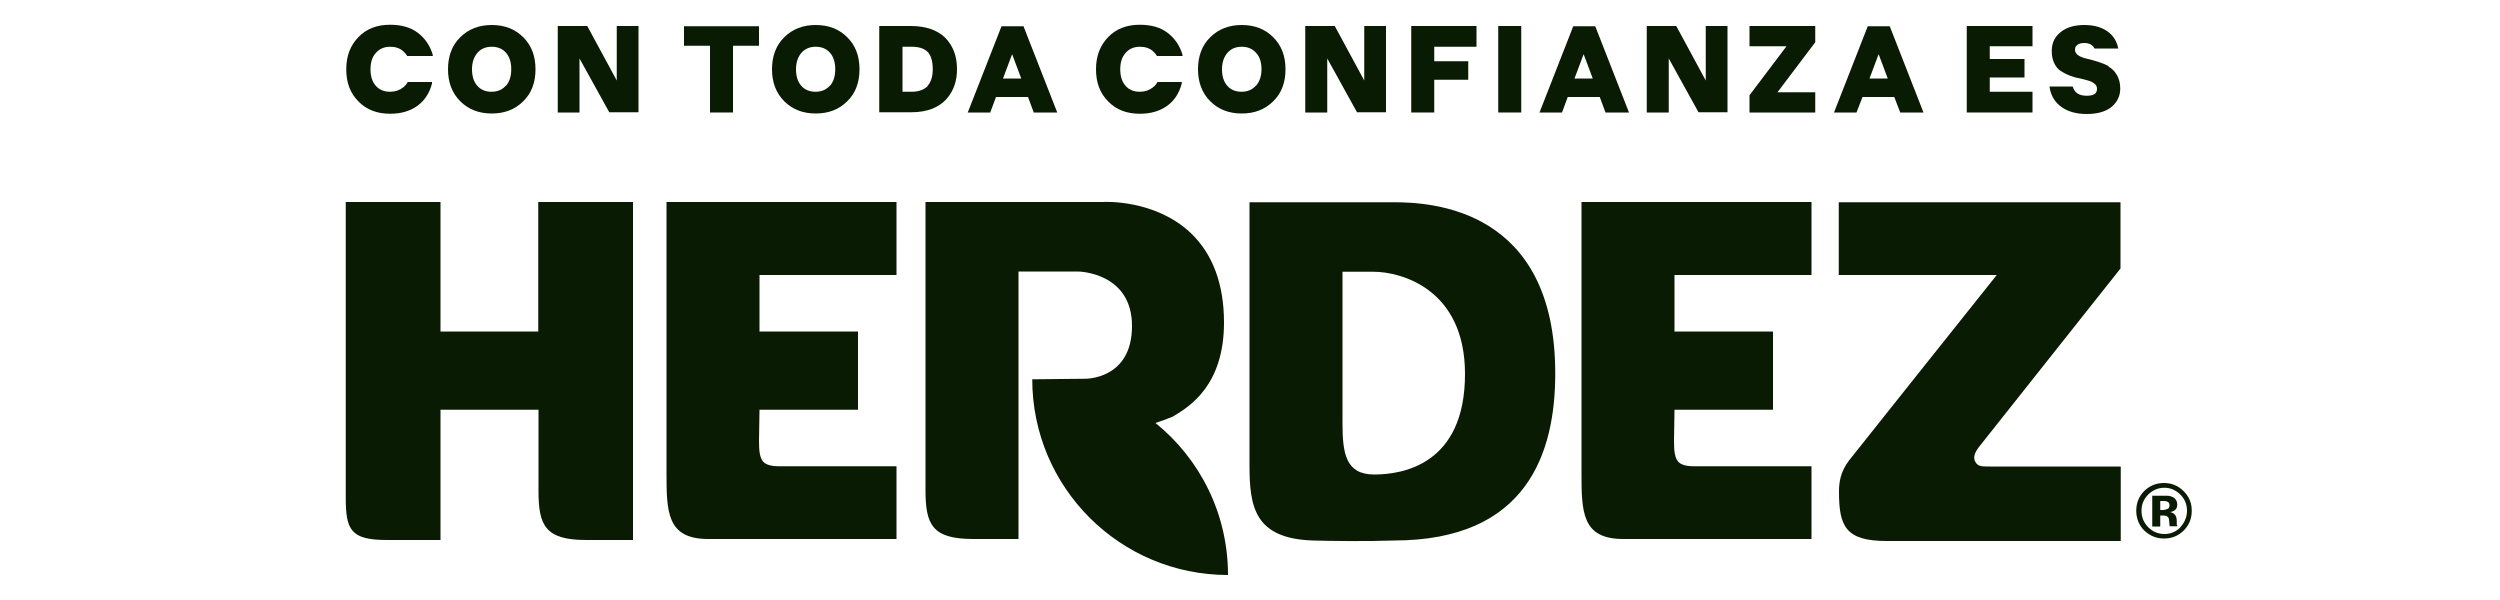<?xml version="1.0" encoding="UTF-8"?>
<svg id="svg2" xmlns="http://www.w3.org/2000/svg" viewBox="0 0 100 24">
  <defs>
    <style>
      .cls-1 {
        fill: #0a1b04;
      }
    </style>
  </defs>
  <g id="g10">
    <g id="g12">
      <path id="path14" class="cls-1" d="M20.24,3.43c.14-.16.21-.38.21-.66s-.07-.5-.21-.66c-.14-.16-.33-.24-.57-.24s-.43.08-.57.24c-.14.16-.22.38-.22.66s.07.5.21.66c.14.16.33.24.57.24s.43-.08.57-.24M18.41,4.05c-.33-.33-.49-.76-.49-1.28s.16-.96.49-1.28c.33-.33.75-.49,1.26-.49s.93.16,1.26.49c.33.33.49.75.49,1.28s-.16.96-.49,1.28c-.33.33-.75.49-1.26.49s-.93-.16-1.26-.49"/>
      <path id="path16" class="cls-1" d="M23.18,2.33v2.17h-.87V1.04h1.18l1.18,2.18V1.04h.87v3.45h-1.17l-1.2-2.17Z"/>
      <path id="path18" class="cls-1" d="M30.36,1.83h-1.04v2.67h-.92V1.83h-1.04v-.78h3v.78Z"/>
      <path id="path20" class="cls-1" d="M33.2,3.43c.14-.16.21-.38.21-.66s-.07-.5-.21-.66c-.14-.16-.33-.24-.57-.24s-.43.08-.57.24c-.14.16-.22.38-.22.66s.07.5.21.66c.14.16.33.24.57.24s.43-.08.57-.24M31.37,4.05c-.33-.33-.49-.76-.49-1.28s.16-.96.49-1.28c.33-.33.75-.49,1.26-.49s.93.16,1.26.49c.33.33.49.75.49,1.28s-.16.96-.49,1.28c-.33.33-.75.49-1.26.49s-.93-.16-1.26-.49"/>
      <path id="path22" class="cls-1" d="M37.1,3.44c.14-.16.21-.38.21-.67,0-.32-.07-.55-.2-.69-.14-.14-.35-.21-.64-.21h-.37v1.8h.37c.28,0,.49-.08.64-.23M36.43,1.04c.6,0,1.06.16,1.38.47.31.32.47.73.47,1.25,0,.23-.03.45-.1.65-.07.2-.17.38-.32.55-.14.16-.33.29-.57.39-.24.09-.51.14-.83.14h-1.29V1.04h1.26Z"/>
      <path id="path24" class="cls-1" d="M40.48,2.18l-.36.96h.73l-.36-.96ZM41.12,3.88h-1.28l-.23.62h-.9l1.35-3.45h.88l1.35,3.45h-.94l-.23-.62Z"/>
      <path id="path26" class="cls-1" d="M50.24,3.43c.14-.16.22-.38.22-.66s-.07-.5-.22-.66c-.14-.16-.33-.24-.57-.24s-.43.08-.57.24c-.14.16-.22.38-.22.66s.07.5.21.66c.14.16.33.24.57.24s.43-.08.57-.24M48.41,4.05c-.33-.33-.49-.76-.49-1.28s.16-.96.49-1.28c.33-.33.75-.49,1.26-.49s.93.16,1.26.49c.33.33.49.75.49,1.28s-.16.96-.49,1.28c-.33.33-.75.49-1.26.49s-.93-.16-1.26-.49"/>
      <path id="path28" class="cls-1" d="M53.09,2.33v2.17h-.88V1.04h1.18l1.18,2.18V1.04h.87v3.45h-1.16l-1.2-2.17Z"/>
      <path id="path30" class="cls-1" d="M57.37,3.19v1.31h-.92V1.04h2.61v.83h-1.69v.58h1.36v.74h-1.36Z"/>
      <path id="path32" class="cls-1" d="M59.93,4.5h.92V1.04h-.92v3.45Z"/>
      <path id="path34" class="cls-1" d="M63.34,2.18l-.36.96h.73l-.36-.96ZM63.99,3.88h-1.28l-.23.62h-.9l1.35-3.45h.88l1.35,3.45h-.94l-.23-.62Z"/>
      <path id="path36" class="cls-1" d="M66.75,2.33v2.17h-.88V1.04h1.18l1.18,2.18V1.04h.87v3.45h-1.16l-1.2-2.17Z"/>
      <path id="path38" class="cls-1" d="M69.98,4.5v-.69l1.48-1.96h-1.48v-.81h2.63v.65l-1.51,2h1.51v.81h-2.63Z"/>
      <path id="path40" class="cls-1" d="M75.14,2.18l-.36.96h.73l-.36-.96ZM75.78,3.88h-1.28l-.24.62h-.9l1.35-3.45h.88l1.35,3.45h-.93l-.24-.62Z"/>
      <path id="path42" class="cls-1" d="M78.67,1.04h2.63v.81h-1.71v.51h1.39v.74h-1.39v.57h1.71v.83h-2.63V1.04Z"/>
      <path id="path44" class="cls-1" d="M16.31,3.28c-.05.09-.11.16-.19.22-.14.11-.31.17-.52.17-.24,0-.43-.08-.57-.24-.14-.16-.21-.38-.21-.66s.07-.5.22-.66c.14-.16.33-.24.57-.24.21,0,.38.06.51.17.07.06.12.12.17.2h1.02v-.05c-.11-.37-.31-.66-.6-.88-.29-.22-.66-.32-1.11-.32-.52,0-.94.16-1.26.49-.32.33-.49.75-.49,1.29s.16.96.49,1.29c.32.33.75.49,1.26.49.45,0,.81-.11,1.1-.32.29-.21.48-.51.58-.89v-.06s-.97,0-.97,0Z"/>
      <path id="path46" class="cls-1" d="M46.3,3.28c-.05.09-.11.16-.19.22-.14.11-.31.17-.52.17-.24,0-.43-.08-.57-.24-.14-.16-.21-.38-.21-.66s.07-.5.22-.66c.14-.16.33-.24.57-.24.21,0,.38.06.51.17.07.06.12.12.17.2h1.02v-.05c-.11-.37-.31-.66-.6-.88-.29-.22-.66-.32-1.11-.32-.52,0-.94.16-1.26.49-.32.33-.49.75-.49,1.29s.16.96.49,1.29c.32.33.74.49,1.26.49.45,0,.81-.11,1.1-.32.29-.21.48-.51.58-.89v-.06s-.97,0-.97,0Z"/>
      <path id="path48" class="cls-1" d="M84.36,2.65c-.14-.07-.28-.13-.44-.18-.16-.05-.3-.09-.44-.12-.13-.03-.25-.07-.34-.13-.09-.06-.14-.13-.14-.23,0-.09.03-.15.1-.2.07-.05.16-.07.28-.07.14,0,.25.04.33.12.03.03.05.06.07.1h.95c-.05-.26-.17-.47-.36-.63-.25-.21-.59-.31-.99-.31s-.71.09-.95.28c-.24.19-.36.44-.36.75,0,.19.03.36.1.5.07.14.15.24.26.31.11.07.22.13.35.18.13.05.26.09.39.11.13.03.25.06.35.09.11.03.19.07.26.13.07.05.1.12.1.21,0,.18-.13.27-.41.27-.31,0-.49-.12-.56-.37h-.93c.04.31.17.56.39.75.27.23.63.35,1.1.35.44,0,.77-.1,1-.29.23-.2.34-.44.34-.73,0-.22-.05-.4-.14-.55-.09-.15-.2-.26-.34-.33"/>
      <path id="path50" class="cls-1" d="M21.54,13.26h-3.92s0-5.18,0-5.18h-3.79v11.83c0,1.29.2,1.69,1.65,1.69h2.14c0-1,0-5.21,0-5.21h3.92s0,3.25,0,3.25c0,1.38.27,1.96,1.91,1.96h1.87c0-1.39,0-13.52,0-13.52h-3.79s0,5.17,0,5.17Z"/>
      <path id="path52" class="cls-1" d="M73.56,11h6.31c-.62.77-5.91,7.42-5.91,7.42-.35.46-.4.89-.4,1.24v.02c0,1.38.27,1.96,1.91,1.96h9.36v-2.98h-5.24c-.36,0-.49,0-.6-.23-.08-.24.07-.44.35-.78l5.48-6.91v-2.65h-11.27s0,2.91,0,2.91Z"/>
      <path id="path54" class="cls-1" d="M87.22,21.09c-.18.18-.39.27-.64.27s-.47-.09-.65-.27c-.18-.18-.27-.4-.27-.66s.09-.46.26-.64c.18-.18.4-.28.65-.28s.46.09.65.28c.18.18.26.4.26.64s-.09.47-.27.66M87.35,19.65c-.22-.22-.48-.33-.79-.33s-.55.1-.77.3c-.23.22-.34.49-.34.81,0,.31.11.58.32.79.22.21.48.32.79.32s.56-.1.78-.31c.22-.22.33-.48.33-.8s-.11-.57-.33-.79"/>
      <path id="path56" class="cls-1" d="M86.71,20.35s-.1.05-.18.05h-.12v-.36h.08c.08,0,.14,0,.19.02.07.03.1.07.1.14s-.02.12-.06.15M87.07,20.98v-.15c0-.13-.04-.22-.11-.28-.04-.03-.1-.06-.17-.07.08,0,.15-.03.21-.08.06-.04.09-.12.09-.22,0-.13-.06-.23-.16-.29-.07-.03-.14-.06-.24-.06-.02,0-.1,0-.26,0h-.34v1.23h.32v-.44h.14c.05,0,.09.02.11.02.04.02.07.05.09.09,0,.03.02.08.02.15,0,.07.01.13.02.17h.3v-.03s-.02-.02-.02-.04"/>
      <path id="path58" class="cls-1" d="M26.66,18.87c0,1.59,0,2.69,1.67,2.69,1.5,0,7.53,0,7.53,0v-2.91h-4.71c-.3,0-.5-.06-.61-.17-.15-.15-.18-.45-.18-.84,0-.14.02-1.17.02-1.25h3.94v-3.13h-3.94v-2.26h5.48v-2.92h-9.2s0,10.79,0,10.79Z"/>
      <path id="path60" class="cls-1" d="M72.46,11v-2.92s-9.2,0-9.2,0v10.79c0,1.59,0,2.69,1.67,2.69,1.5,0,7.53,0,7.53,0v-2.91h-4.71c-.3,0-.5-.06-.61-.17-.15-.15-.18-.45-.18-.84,0-.14.02-1.17.02-1.25h3.94v-3.13h-3.94v-2.26h5.48Z"/>
      <path id="path62" class="cls-1" d="M54.97,18.98c-1.14,0-1.27-.84-1.27-2.05v-6.06h1.24c1.09,0,3.66.68,3.66,4.09,0,3.61-2.48,4.02-3.63,4.02M55.75,8.09h-5.77s0,10.51,0,10.51c0,1.66.19,2.94,2.53,3.02.68.02,2.16.04,3.24,0,5.34,0,6.46-3.51,6.46-6.68,0-6.6-4.94-6.85-6.46-6.85"/>
      <path id="path64" class="cls-1" d="M46.21,16.92c.22-.07.45-.15.69-.25.68-.4,2.06-1.25,2.06-3.77,0-1.53-.45-2.74-1.33-3.58-1.42-1.34-3.43-1.25-3.51-1.24h.02s-7.12,0-7.12,0v11.52c0,1.38.26,1.96,1.91,1.96h1.81v-10.7h2.38s2.16.02,2.16,2.18-1.89,2.11-1.89,2.11l-1.91.02c-.06,0-.12,0-.19,0,0,4.33,3.51,7.83,7.83,7.83,0-2.46-1.13-4.65-2.9-6.08"/>
    </g>
  </g>
</svg>